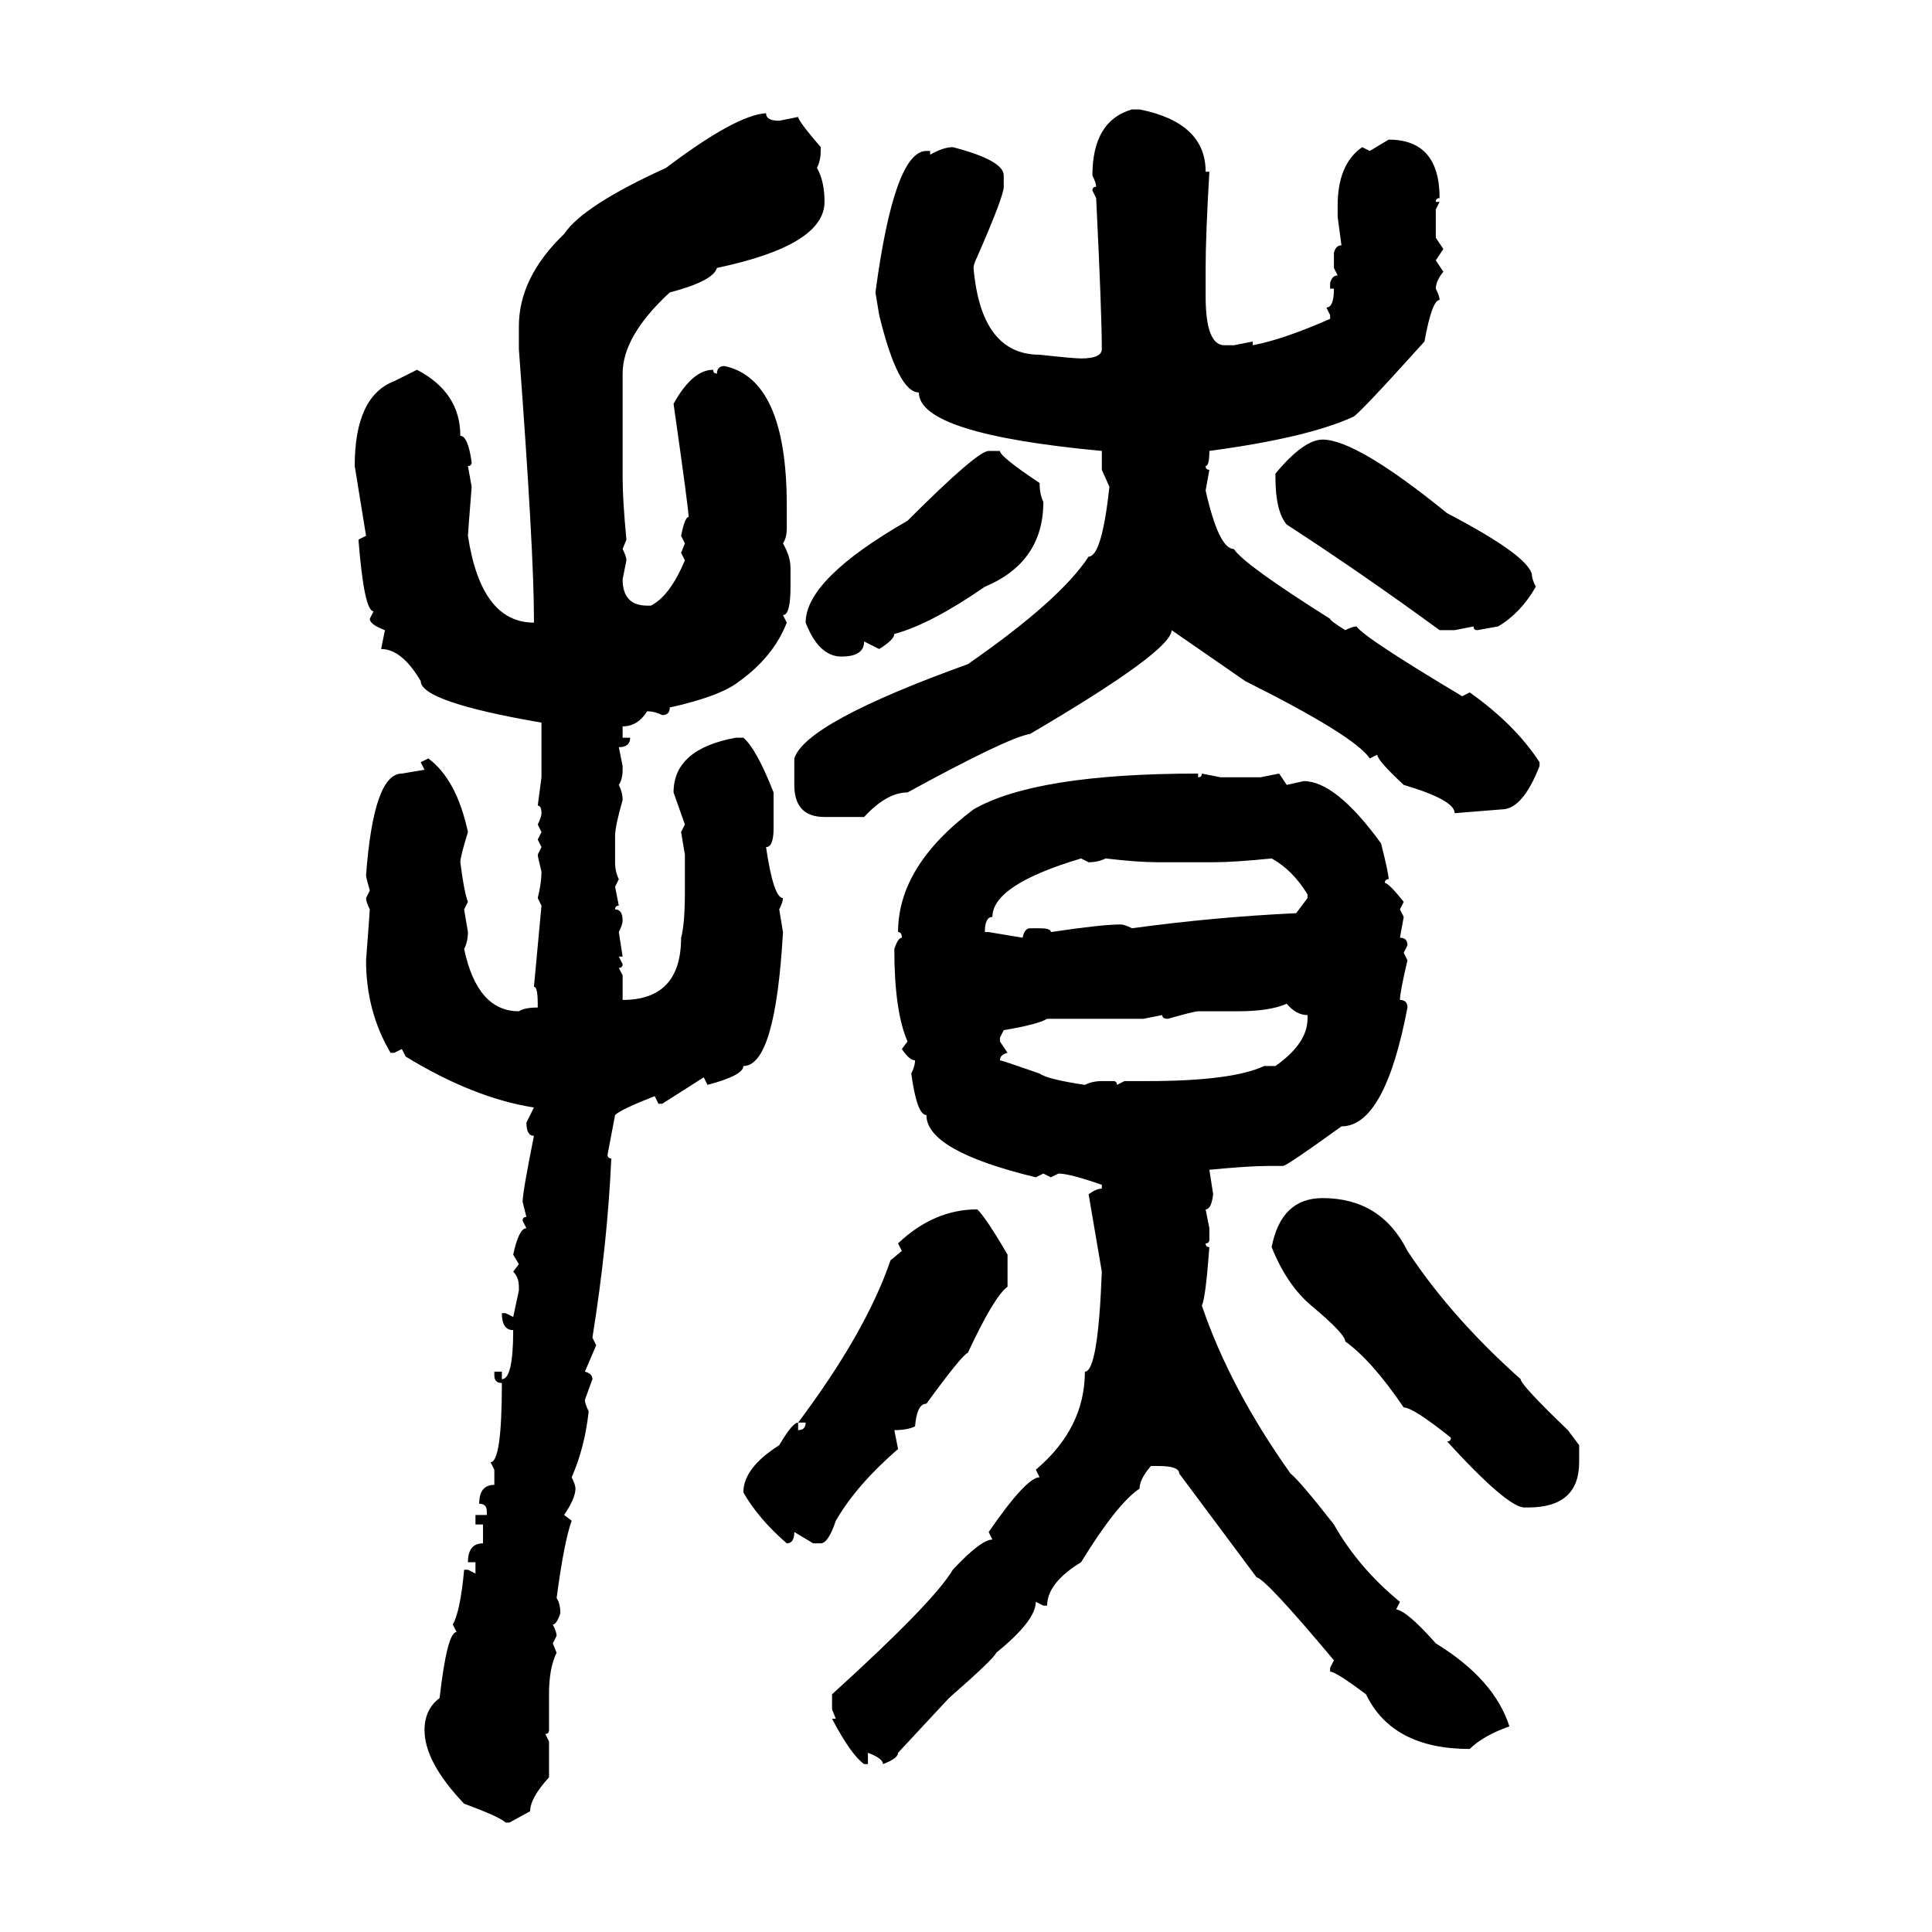 <svg xmlns="http://www.w3.org/2000/svg" xmlns:xlink="http://www.w3.org/1999/xlink" width="300" height="300"><path d="M175.78 16.99L176.95 16.99Q187.21 19.04 187.21 26.66L187.21 26.66L187.79 26.66Q187.21 36.62 187.21 41.60L187.21 41.60L187.21 46.00Q187.21 53.61 190.14 53.61L190.14 53.61L191.60 53.61L194.53 53.03L194.53 53.61Q199.22 52.73 206.54 49.51L206.54 49.51L206.54 48.93L205.96 47.75Q207.13 47.75 207.13 44.82L207.13 44.82L206.54 44.82L206.54 43.95Q206.84 42.77 207.71 42.77L207.71 42.77L207.13 41.60L207.13 39.26Q207.42 38.09 208.30 38.09L208.30 38.09L207.71 33.69L207.71 31.93Q207.71 25.49 211.52 22.85L211.52 22.85L212.70 23.44L215.63 21.68Q223.54 21.68 223.54 30.76L223.54 30.76Q222.95 30.76 222.95 31.35L222.95 31.35L223.54 31.35L222.95 32.52L222.95 36.91L224.12 38.67L222.95 40.43L224.12 42.19Q222.95 43.65 222.95 44.82L222.95 44.82Q223.54 46.00 223.54 46.58L223.54 46.58Q222.36 46.58 221.19 53.03L221.19 53.03Q210.64 64.75 210.06 64.75L210.06 64.75Q203.03 67.97 187.79 70.02L187.79 70.02Q187.79 72.36 187.21 72.36L187.21 72.36Q187.21 72.95 187.79 72.95L187.79 72.95L187.21 76.17Q189.26 85.25 191.60 85.25L191.60 85.25Q193.07 87.60 206.54 96.09L206.54 96.09Q206.54 96.39 208.89 97.85L208.89 97.85Q210.06 97.27 210.64 97.27L210.64 97.27Q211.82 99.02 227.05 108.11L227.05 108.11L228.22 107.52Q235.25 112.50 239.06 118.36L239.06 118.36L239.06 118.95Q236.43 125.68 233.20 125.68L233.20 125.68L225.88 126.27Q225.88 124.22 217.97 121.88L217.97 121.88Q213.87 118.07 213.87 117.19L213.87 117.19L212.70 117.77Q210.35 114.26 193.36 105.76L193.36 105.76L181.93 97.85Q181.93 101.07 159.96 113.96L159.96 113.96Q156.45 114.55 140.92 123.05L140.92 123.05Q137.70 123.05 134.18 126.86L134.18 126.86L128.03 126.86Q123.34 126.86 123.34 121.88L123.34 121.88L123.34 117.77Q125.10 112.21 150.29 103.13L150.29 103.13Q164.65 93.16 169.04 86.43L169.04 86.43Q171.09 86.43 172.27 75.59L172.27 75.59L171.09 72.95L171.09 70.02Q142.68 67.38 142.68 60.94L142.68 60.94Q139.45 60.94 136.52 48.93L136.52 48.93L135.94 45.41Q138.87 23.44 143.85 23.44L143.85 23.44L144.43 23.44L144.43 24.02Q146.48 22.85 147.95 22.85L147.95 22.85Q155.86 24.90 155.86 27.25L155.86 27.25L155.86 29.00Q155.86 30.47 151.76 39.84L151.76 39.84Q151.17 41.02 151.17 41.60L151.17 41.60Q152.34 55.08 161.43 55.08L161.43 55.08Q166.70 55.66 167.87 55.66L167.87 55.66Q171.09 55.66 171.09 54.20L171.09 54.20Q171.09 48.63 170.21 30.76L170.21 30.76L169.63 29.59Q169.63 29.00 170.21 29.00L170.21 29.00Q170.21 28.42 169.63 27.25L169.63 27.25Q169.63 18.75 175.78 16.99L175.78 16.99ZM118.95 17.58L118.95 17.58Q118.95 18.75 121.00 18.75L121.00 18.75L123.93 18.16Q123.93 18.75 127.44 22.85L127.44 22.85L127.44 23.44Q127.44 24.90 126.86 26.07L126.86 26.07Q128.03 28.13 128.03 31.35L128.03 31.35Q128.03 38.09 111.33 41.60L111.33 41.60Q110.74 43.65 104.00 45.41L104.00 45.41Q96.68 52.15 96.68 58.01L96.68 58.01L96.68 74.12Q96.68 77.64 97.27 83.79L97.27 83.79L96.68 85.25Q97.27 86.43 97.27 87.01L97.27 87.01L96.68 89.94Q96.68 94.04 100.49 94.04L100.49 94.04L101.07 94.04Q104.00 92.58 106.35 87.01L106.35 87.01L105.76 85.84L106.35 84.38L105.76 83.20Q106.35 80.27 106.93 80.27L106.93 80.27Q106.93 79.10 104.59 62.70L104.59 62.70Q107.52 57.42 110.74 57.42L110.74 57.42Q110.74 58.01 111.33 58.01L111.33 58.01Q111.33 56.84 112.50 56.84L112.50 56.84Q122.17 58.89 122.17 78.52L122.17 78.52L122.17 82.03Q122.17 83.50 121.58 84.38L121.58 84.38Q122.75 86.43 122.75 88.18L122.75 88.18L122.75 91.11Q122.75 95.51 121.58 95.51L121.58 95.51L122.17 96.68Q120.12 101.95 114.84 105.76L114.84 105.76Q111.91 108.11 104.00 109.86L104.00 109.86Q104.00 111.04 102.83 111.04L102.83 111.04Q101.66 110.45 100.49 110.45L100.49 110.45Q99.02 112.79 96.68 112.79L96.68 112.79L96.68 114.55L97.85 114.55Q97.85 116.02 96.09 116.02L96.09 116.02L96.68 118.95L96.68 119.53Q96.68 121.00 96.09 121.88L96.09 121.88Q96.68 123.05 96.68 124.22L96.68 124.22Q95.51 128.32 95.51 129.79L95.51 129.79L95.51 133.89Q95.51 135.35 96.09 136.52L96.09 136.52L95.51 137.70L96.09 140.63Q95.51 140.63 95.51 141.21L95.51 141.21Q96.68 141.21 96.68 142.97L96.68 142.97Q96.68 143.55 96.09 144.73L96.09 144.73L96.68 148.54L96.09 148.54L96.68 149.71Q96.68 150.29 96.09 150.29L96.09 150.29L96.68 151.46L96.68 155.27Q105.76 155.27 105.76 145.61L105.76 145.61Q106.35 143.55 106.35 138.28L106.35 138.28L106.35 132.71L105.76 129.20L106.35 128.03L104.59 123.05Q104.59 116.31 114.26 114.55L114.26 114.55L115.43 114.55Q117.48 116.31 120.12 123.05L120.12 123.05L120.12 128.61Q120.12 131.54 118.95 131.54L118.95 131.54Q120.12 139.45 121.58 139.45L121.58 139.45Q121.58 140.04 121.00 141.21L121.00 141.21L121.58 144.73Q120.41 165.53 115.43 165.53L115.43 165.53Q115.43 166.99 109.86 168.46L109.86 168.46L109.28 167.29L102.83 171.39L102.25 171.39L101.66 170.21Q96.39 172.27 95.51 173.14L95.51 173.14L94.34 179.30Q94.34 179.88 94.92 179.88L94.92 179.88Q94.34 193.07 91.99 207.71L91.99 207.71L92.58 208.89L90.82 212.99Q91.99 213.28 91.99 214.16L91.99 214.16L90.82 217.38Q90.82 217.97 91.41 219.14L91.41 219.14Q90.82 224.71 88.77 229.39L88.77 229.39Q89.36 230.57 89.36 231.15L89.36 231.15Q89.36 232.62 87.60 235.25L87.60 235.25L88.77 236.13Q87.60 239.36 86.43 248.14L86.43 248.14Q87.01 249.02 87.01 250.49L87.01 250.49Q86.43 252.25 85.84 252.25L85.84 252.25Q86.43 253.42 86.43 254.00L86.43 254.00L85.84 255.18L86.43 256.64Q85.25 258.98 85.25 263.09L85.25 263.09L85.25 268.65Q85.25 269.24 84.67 269.24L84.67 269.24L85.25 270.41L85.25 275.98Q82.32 279.20 82.32 281.25L82.32 281.25L79.10 283.01L78.52 283.01Q77.64 282.13 72.07 280.08L72.07 280.08Q65.92 273.63 65.92 268.65L65.92 268.65Q65.92 265.43 68.26 263.67L68.26 263.67Q69.43 253.42 70.90 253.42L70.90 253.42L70.31 252.25Q71.48 250.20 72.07 243.75L72.07 243.75L72.66 243.75L73.83 244.34L73.83 242.58L72.66 242.58Q72.66 239.65 75 239.65L75 239.65L75 236.72L73.83 236.72L73.83 235.25L75.59 235.25L75.59 234.67Q75.59 233.50 74.41 233.50L74.41 233.50Q74.41 230.57 76.76 230.57L76.76 230.57L76.76 228.22L76.17 227.05Q77.93 227.05 77.93 214.75L77.93 214.75Q76.76 214.75 76.76 213.57L76.76 213.57L76.76 212.99L77.93 212.99L77.93 214.16Q79.69 214.16 79.69 206.54L79.69 206.54Q77.93 206.54 77.93 203.91L77.93 203.91L78.52 203.91L79.69 204.49L80.57 200.39L80.57 199.80Q80.57 198.34 79.69 197.46L79.69 197.46L80.57 196.29L79.69 194.82Q80.57 190.72 81.74 190.72L81.74 190.72L81.15 189.55Q81.15 188.96 81.74 188.96L81.74 188.96L81.15 186.62Q81.15 185.16 82.91 176.37L82.91 176.37Q81.74 176.37 81.74 174.32L81.74 174.32L82.91 171.97Q73.54 170.51 62.99 164.06L62.99 164.06L62.40 162.89L61.23 163.48L60.64 163.48Q56.84 157.03 56.84 149.12L56.84 149.12Q57.42 141.50 57.42 141.21L57.42 141.21Q56.84 140.04 56.84 139.45L56.84 139.45L57.42 138.28Q56.84 136.23 56.84 135.94L56.84 135.94Q58.01 120.12 62.40 120.12L62.40 120.12L65.92 119.53L65.33 118.36L66.50 117.77Q70.90 121.00 72.66 129.20L72.66 129.20Q71.48 133.01 71.48 133.89L71.48 133.89Q72.07 138.57 72.66 140.04L72.66 140.04L72.07 141.21L72.66 144.73Q72.66 146.19 72.07 147.36L72.07 147.36Q74.12 157.03 80.57 157.03L80.57 157.03Q81.45 156.45 83.50 156.45L83.50 156.45L83.50 155.86Q83.50 153.22 82.91 153.22L82.91 153.22L84.08 140.63L83.50 139.45Q84.08 137.11 84.08 135.35L84.08 135.35Q83.50 133.01 83.50 132.71L83.50 132.71L84.08 131.54L83.50 130.37L84.08 129.20L83.50 128.03Q84.08 126.86 84.08 126.27L84.08 126.27Q84.08 125.10 83.50 125.10L83.50 125.10L84.08 120.70L84.08 112.21Q65.33 108.98 65.33 105.76L65.33 105.76Q62.40 100.78 59.18 100.78L59.18 100.78L59.77 97.85Q57.42 96.97 57.42 96.09L57.42 96.09L58.01 94.92Q56.54 94.92 55.66 83.79L55.66 83.79L56.84 83.20L55.08 72.36Q55.08 61.52 61.23 59.18L61.23 59.18L64.75 57.42Q71.48 60.94 71.48 67.68L71.48 67.68Q72.66 67.68 73.24 71.78L73.24 71.78Q73.24 72.36 72.66 72.36L72.66 72.36L73.24 75.59Q72.66 82.91 72.66 83.20L72.66 83.20Q74.71 96.68 82.91 96.68L82.91 96.68L82.91 96.09Q82.91 85.55 80.57 54.20L80.57 54.20L80.57 50.68Q80.57 43.07 87.60 36.33L87.60 36.33Q90.53 31.93 103.42 26.07L103.42 26.07Q114.26 17.87 118.95 17.58ZM205.37 68.26L205.37 68.26Q210.64 68.26 224.71 79.69L224.71 79.69Q237.60 86.43 237.89 89.36L237.89 89.36Q237.89 89.94 238.48 91.11L238.48 91.11Q236.13 95.21 232.62 97.27L232.62 97.27L229.39 97.85Q228.81 97.85 228.81 97.27L228.81 97.27L225.88 97.85L223.54 97.85Q211.52 89.06 199.80 81.45L199.80 81.45Q198.05 79.39 198.05 74.12L198.05 74.12L198.05 73.54Q202.44 68.26 205.37 68.26ZM153.52 70.02L155.27 70.02Q155.27 70.90 161.43 75L161.43 75Q161.43 76.76 162.01 77.93L162.01 77.93Q162.01 87.30 152.93 91.11L152.93 91.11Q144.43 96.97 138.87 98.44L138.87 98.44Q138.87 99.32 136.52 100.78L136.52 100.78L134.18 99.61Q134.18 101.95 130.66 101.95L130.66 101.95Q127.15 101.95 125.10 96.68L125.10 96.68Q125.10 89.94 140.92 80.86L140.92 80.86Q151.76 70.02 153.52 70.02L153.52 70.02ZM186.04 120.12L186.04 120.12L186.04 120.70Q186.62 120.70 186.62 120.12L186.62 120.12L189.55 120.70L195.70 120.70L198.63 120.12L199.80 121.88L202.44 121.29Q207.42 121.29 214.45 130.96L214.45 130.96Q215.63 135.64 215.63 136.52L215.63 136.52Q215.04 136.52 215.04 137.11L215.04 137.11Q215.63 137.11 217.97 140.04L217.97 140.04L217.38 141.21L217.97 142.38L217.38 145.61Q218.55 145.61 218.55 146.78L218.55 146.78L217.97 147.95L218.55 149.12Q217.38 154.10 217.38 155.27L217.38 155.27Q218.55 155.27 218.55 156.45L218.55 156.45Q215.04 174.90 208.30 174.90L208.30 174.90Q199.80 181.05 199.22 181.05L199.22 181.05L196.88 181.05Q193.95 181.05 187.79 181.64L187.79 181.64L188.38 185.45Q188.09 187.79 187.21 187.79L187.21 187.79L187.79 190.72L187.79 192.48Q187.79 193.07 187.21 193.07L187.21 193.07Q187.21 193.65 187.79 193.65L187.79 193.65Q187.21 201.56 186.62 202.73L186.62 202.73Q191.02 215.63 200.39 228.81L200.39 228.81Q201.86 229.98 207.13 236.72L207.13 236.72Q210.94 243.46 217.38 248.73L217.38 248.73L216.80 249.90Q218.55 250.20 222.95 255.18L222.95 255.18Q232.03 260.74 234.38 268.07L234.38 268.07Q230.27 269.53 228.22 271.58L228.22 271.58Q216.21 271.58 212.11 263.09L212.11 263.09Q207.42 259.57 206.54 259.57L206.54 259.57L206.54 258.98L207.13 257.81Q196.58 245.21 195.12 244.92L195.12 244.92L183.11 228.81Q183.11 227.64 179.88 227.64L179.88 227.64L178.71 227.64Q176.95 229.69 176.95 231.15L176.95 231.15Q173.44 233.50 167.87 242.58L167.87 242.58Q162.60 245.80 162.60 249.32L162.60 249.32L162.01 249.32L160.84 248.73Q160.84 251.66 154.69 256.64L154.69 256.64Q154.39 257.52 147.36 263.67L147.36 263.67L139.45 272.17Q139.45 273.05 137.11 273.93L137.11 273.93Q137.11 273.05 134.77 272.17L134.77 272.17L134.77 273.93L134.18 273.93Q132.13 272.46 129.20 266.89L129.20 266.89L129.79 266.89L129.20 265.43L129.20 263.09Q145.02 248.73 147.95 243.75L147.95 243.75Q152.34 239.06 154.10 239.06L154.10 239.06L153.52 237.89Q159.38 229.39 161.43 229.39L161.43 229.39L160.84 228.22Q168.46 221.78 168.46 212.99L168.46 212.99Q170.51 212.99 171.09 197.46L171.09 197.46L169.04 185.45Q170.21 184.57 171.09 184.57L171.09 184.57L171.09 183.98Q166.11 182.23 164.36 182.23L164.36 182.23L163.18 182.81L162.01 182.23L160.84 182.81Q143.85 178.71 143.85 173.14L143.85 173.14Q142.38 173.14 141.50 166.70L141.50 166.70Q142.09 165.53 142.09 164.65L142.09 164.65Q141.21 164.65 140.04 162.89L140.04 162.89L140.92 161.72Q138.87 157.03 138.87 147.36L138.87 147.36Q139.45 145.61 140.04 145.61L140.04 145.61Q140.04 144.73 139.45 144.73L139.45 144.73Q139.45 134.47 151.17 125.68L151.17 125.68Q160.84 120.12 186.04 120.12ZM152.93 144.73L152.93 144.73L153.52 144.73L158.79 145.61Q159.08 144.14 159.96 144.14L159.96 144.14L161.43 144.14Q163.18 144.14 163.18 144.73L163.18 144.73Q171.09 143.55 174.02 143.55L174.02 143.55Q174.61 143.55 175.78 144.14L175.78 144.14Q188.67 142.38 201.27 141.80L201.27 141.80L203.03 139.45L203.03 138.87Q200.68 135.06 197.46 133.30L197.46 133.30Q191.60 133.89 188.38 133.89L188.38 133.89L179.88 133.89Q176.66 133.89 171.68 133.30L171.68 133.30Q170.51 133.89 169.04 133.89L169.04 133.89L167.87 133.30Q154.10 137.40 154.10 142.38L154.10 142.38Q152.93 142.38 152.93 144.73ZM192.19 157.03L192.19 157.03L186.04 157.03Q185.45 157.03 181.35 158.20L181.35 158.20Q180.47 158.20 180.47 157.62L180.47 157.62L177.54 158.20L162.60 158.20Q161.13 159.08 155.86 159.96L155.86 159.96L155.27 161.13L155.27 161.72L156.45 163.48Q155.27 163.77 155.27 164.65L155.27 164.65Q155.57 164.65 161.43 166.70L161.43 166.70Q162.60 167.58 168.46 168.46L168.46 168.46Q169.63 167.87 171.09 167.87L171.09 167.87L172.85 167.87Q173.44 167.87 173.44 168.46L173.44 168.46L174.61 167.87L178.13 167.87Q191.31 167.87 196.29 165.53L196.29 165.53L198.05 165.53Q203.03 162.01 203.03 158.20L203.03 158.20L203.03 157.62Q201.27 157.62 199.80 155.86L199.80 155.86Q197.17 157.03 192.19 157.03ZM205.37 186.04L205.37 186.04Q214.45 186.04 218.55 194.24L218.55 194.24Q225.29 204.49 236.13 214.16L236.13 214.16Q236.13 215.04 243.46 222.07L243.46 222.07L245.21 224.41L245.21 227.05Q245.21 234.08 237.30 234.08L237.30 234.08L236.72 234.08Q234.08 234.08 224.71 223.83L224.71 223.83Q225.29 223.83 225.29 223.24L225.29 223.24Q219.43 218.55 217.97 218.55L217.97 218.55Q212.99 211.23 208.89 208.30L208.89 208.30Q208.89 207.13 203.61 202.73L203.61 202.73Q199.80 199.51 197.46 193.65L197.46 193.65Q198.93 186.04 205.37 186.04ZM151.76 187.79L151.76 187.79Q153.22 189.26 156.45 194.82L156.45 194.82L156.45 199.80Q154.39 201.27 150.29 210.06L150.29 210.06Q149.41 210.35 143.85 217.97L143.85 217.97Q142.38 217.97 142.09 221.48L142.09 221.48Q140.92 222.07 138.87 222.07L138.87 222.07L139.45 225Q133.01 230.57 129.79 236.13L129.79 236.13Q128.61 239.65 127.44 239.65L127.44 239.65L126.27 239.65L123.34 237.89Q123.34 239.65 122.17 239.65L122.17 239.65Q117.77 235.84 115.43 231.74L115.43 231.74Q115.43 227.93 121.00 224.41L121.00 224.41Q123.05 220.90 123.93 220.90L123.93 220.90L123.93 222.07Q125.10 222.07 125.10 220.90L125.10 220.90L123.93 220.90Q134.47 206.84 138.28 195.70L138.28 195.70L140.04 194.24L139.45 193.07Q145.02 187.79 151.76 187.79Z"/></svg>